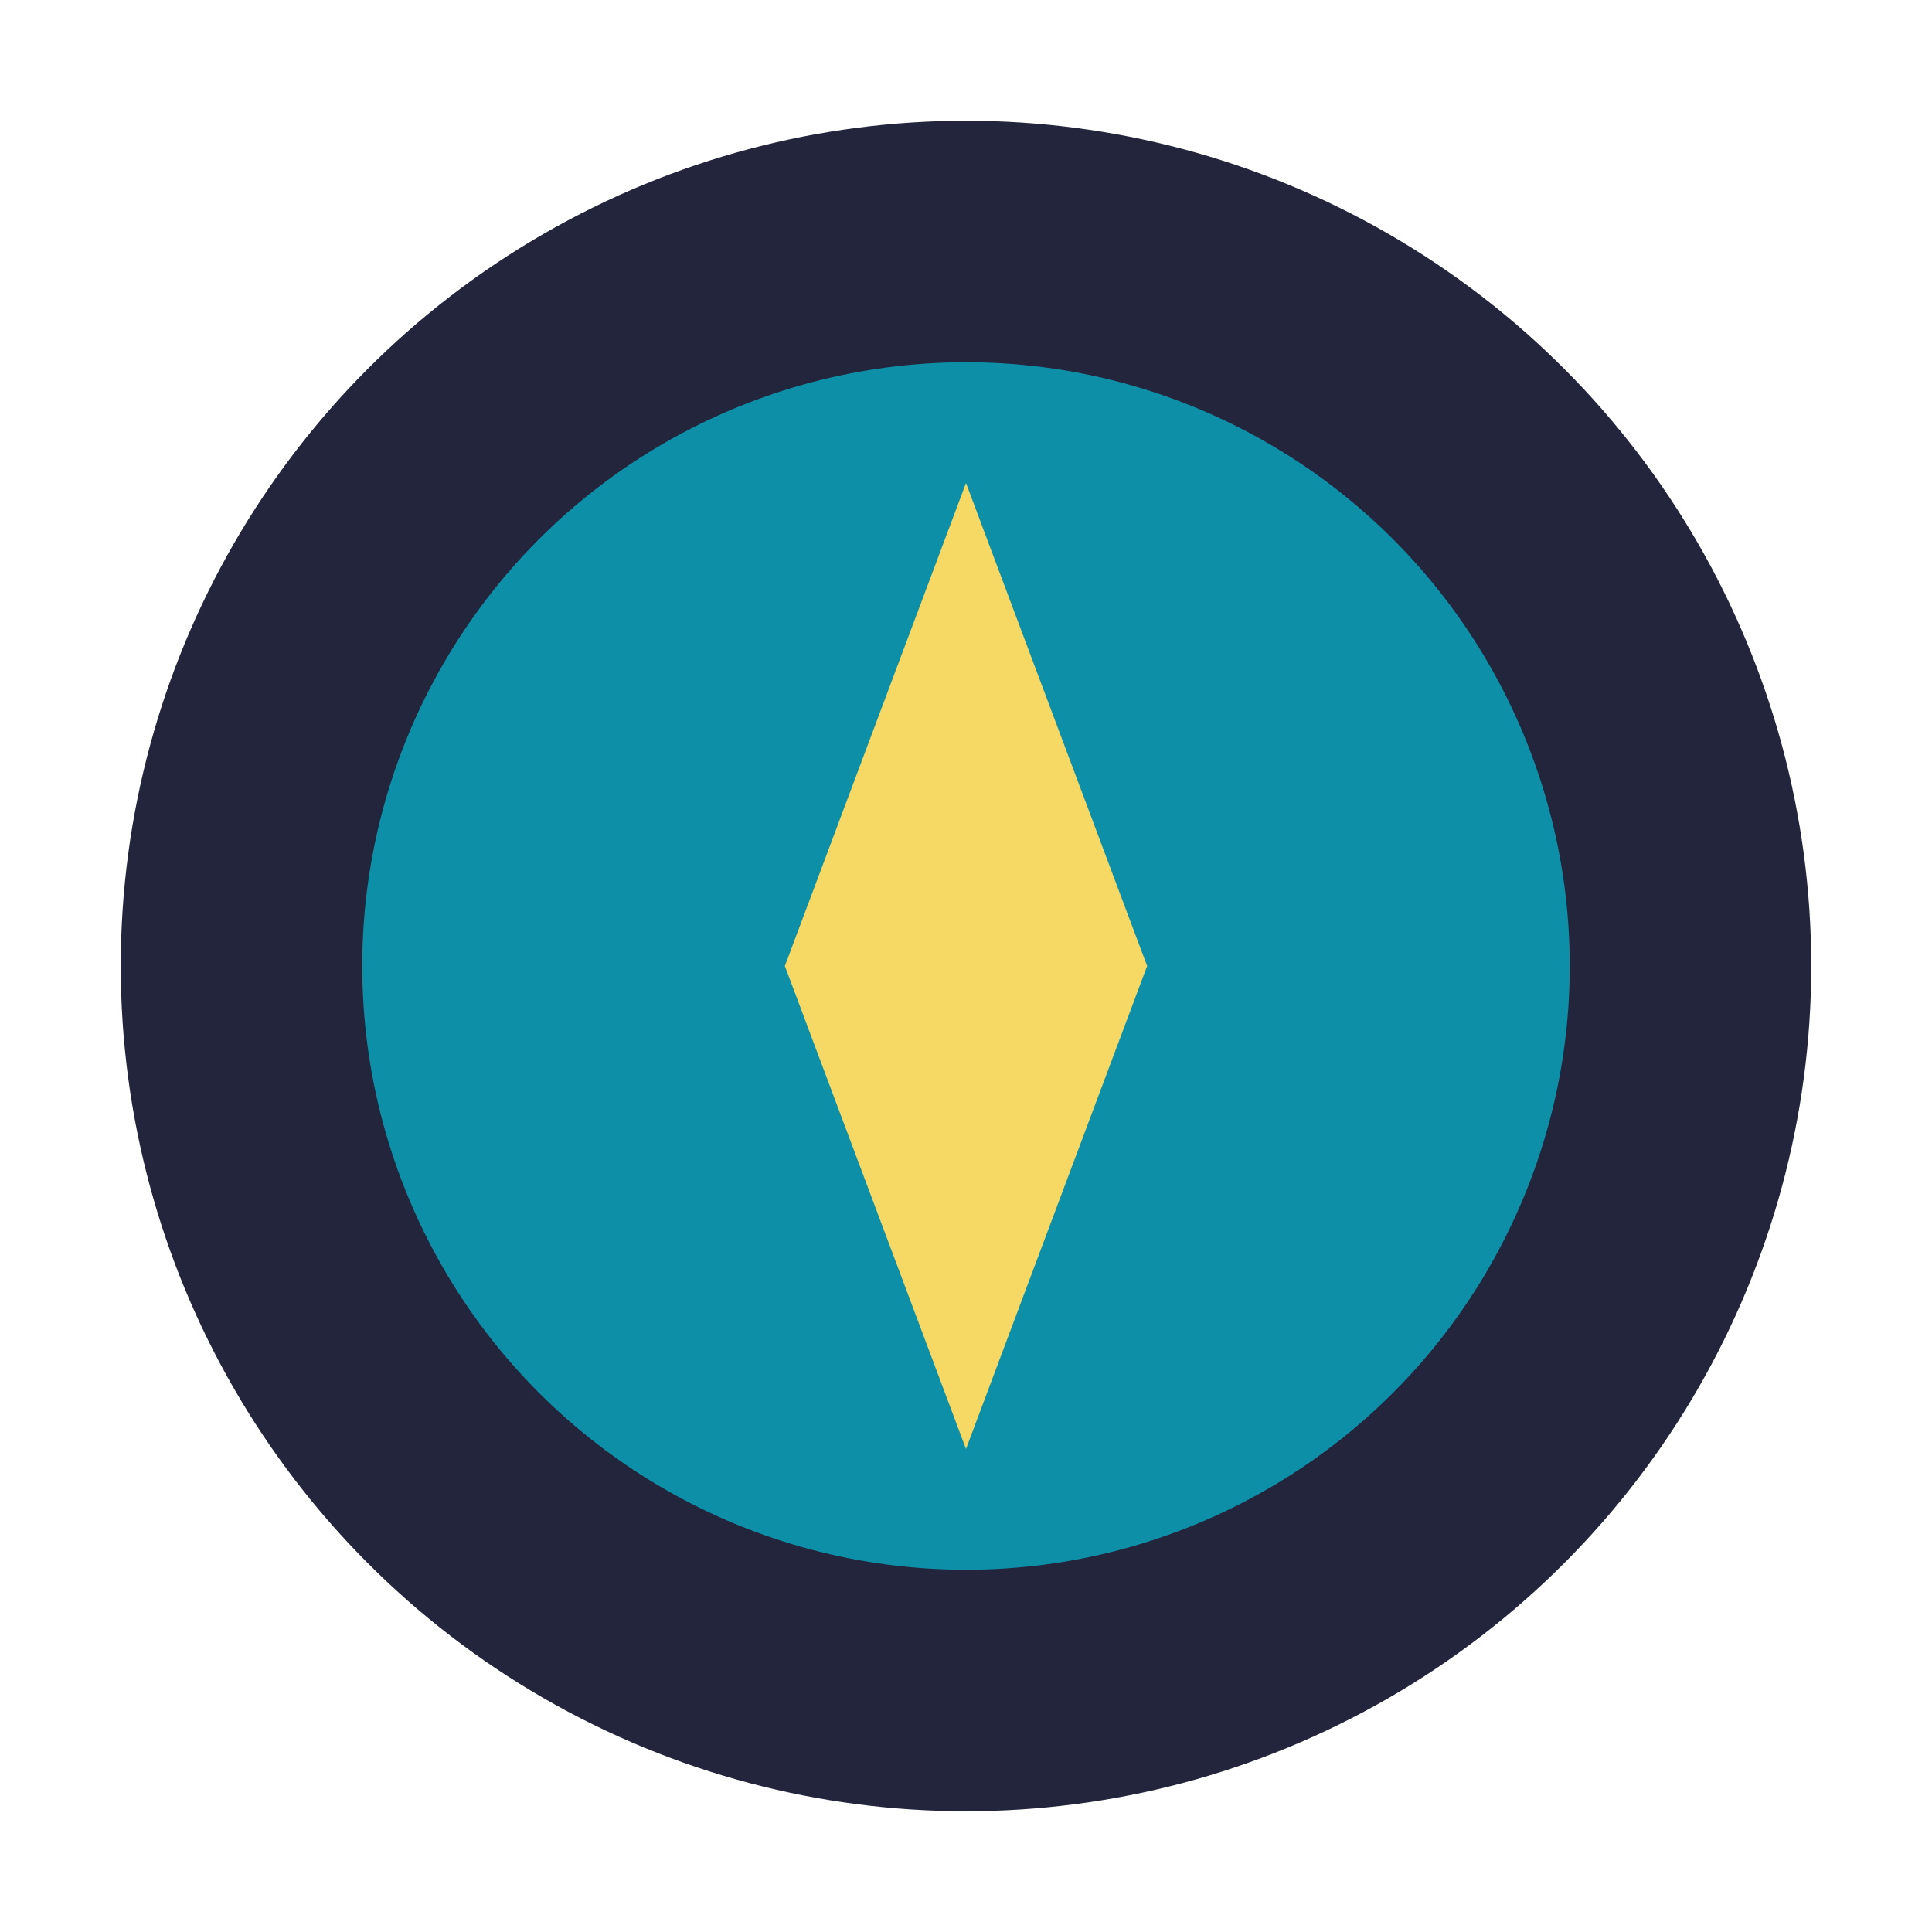 <?xml version="1.0" encoding="UTF-8"?>
<svg xmlns="http://www.w3.org/2000/svg" width="32" height="32" viewBox="0 0 32 32"><circle cx="16" cy="16" r="14" fill="#23253C"/><circle cx="16" cy="16" r="10" fill="#0E8FA8"/><path d="M16 8l3 8-3 8-3-8z" fill="#F6D864"/></svg>